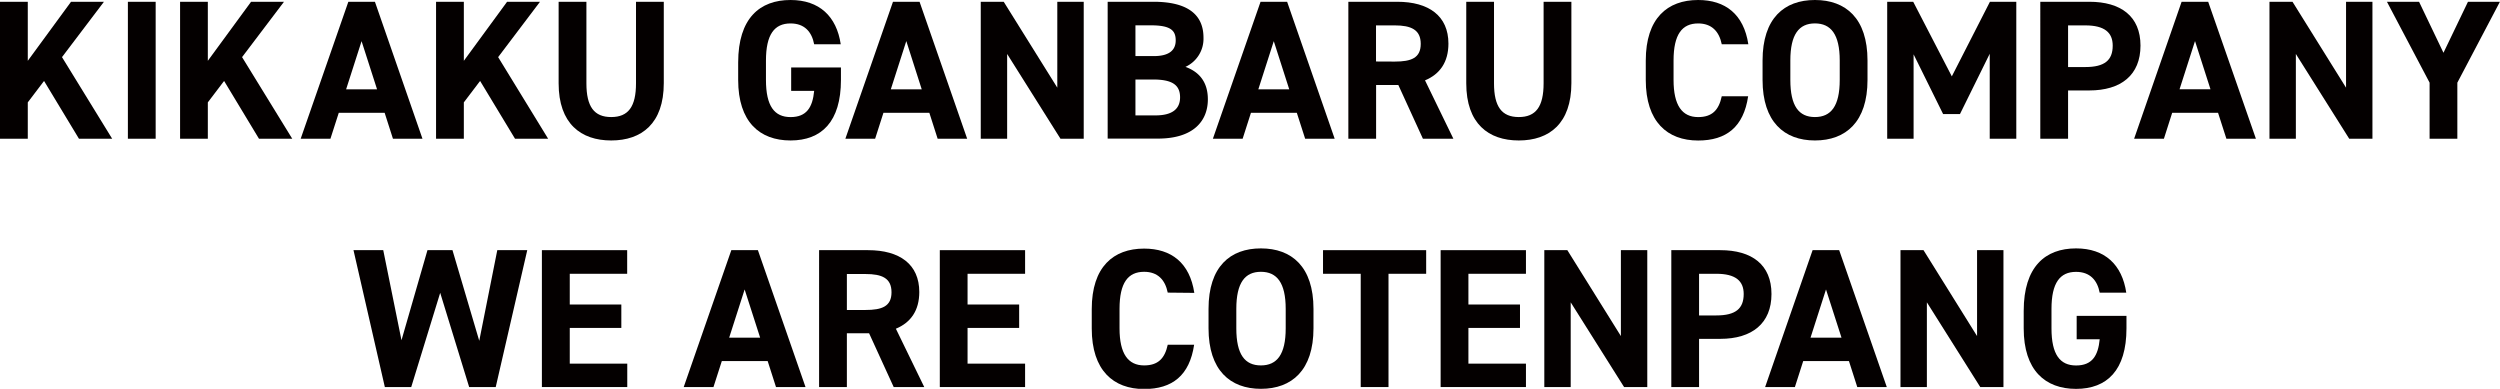 <svg xmlns="http://www.w3.org/2000/svg" width="846.85" height="131.71" viewBox="0 0 846.85 131.71"><defs><style>.cls-1{fill:#040000;}</style></defs><title>h2</title><g id="レイヤー_2" data-name="レイヤー 2"><g id="contents_960PXで可変_" data-name="contents(960PXで可変)"><path class="cls-1" d="M26.75,47,14.92,27.42,9.41,34.68V47H0V.6H9.41v20L24.06.6H35.21L21,19.35,38,47Z"/><path class="cls-1" d="M52.73,47H43.32V.6h9.41Z"/><path class="cls-1" d="M87.73,47,75.91,27.42,70.4,34.68V47H61V.6H70.4v20L85.05.6H96.2L82,19.35,99,47Z"/><path class="cls-1" d="M101.85,47,118,.6h9L143.11,47h-10l-2.82-8.8H114.76L111.93,47Zm15.39-16.73h10.49l-5.25-16.33Z"/><path class="cls-1" d="M174.46,47,162.63,27.42l-5.51,7.26V47h-9.41V.6h9.41v20L171.77.6h11.15L168.74,19.35,185.68,47Z"/><path class="cls-1" d="M224.85.6V28.16c0,13.71-7.53,19.42-17.81,19.42s-17.81-5.71-17.81-19.36V.6h9.41V28.22c0,7.93,2.62,11.43,8.4,11.43s8.4-3.5,8.4-11.43V.6Z"/><path class="cls-1" d="M284.86,22.85v4.23c0,14.18-6.59,20.5-17.07,20.5s-17.74-6.32-17.74-20.5V21.17c0-15,7.32-21.17,17.74-21.17,9.74,0,15.59,5.51,17,15h-9c-.8-4.24-3.29-7.06-8-7.06-5.45,0-8.33,3.7-8.33,12.57v6.58c0,8.87,2.88,12.57,8.33,12.57s7.46-3.3,8-8.87H268V22.85Z"/><path class="cls-1" d="M286.36,47,302.49.6h9L327.62,47h-10l-2.82-8.8H299.26L296.44,47Zm15.39-16.73h10.48L307,13.91Z"/><path class="cls-1" d="M367.1.6V47h-7.87L341.16,18.28V47h-8.94V.6H340l18.15,29.1V.6Z"/><path class="cls-1" d="M390.74.6c10.95,0,16.93,3.9,16.93,12.17a10.46,10.46,0,0,1-6.11,9.88c4.77,1.74,7.59,5.24,7.59,11,0,7.19-4.71,13.3-16.94,13.3h-17V.6ZM384.62,19h6.25c5.17,0,7.39-2,7.39-5.31s-1.61-5.11-8.4-5.11h-5.24Zm0,20.09h6.79c5.64,0,8.33-2.15,8.33-6.11,0-4.37-2.89-6.05-9.21-6.05h-5.91Z"/><path class="cls-1" d="M410.85,47,427,.6h9L452.11,47h-10l-2.83-8.8H423.75L420.93,47Zm15.39-16.73h10.48l-5.24-16.33Z"/><path class="cls-1" d="M482,47l-8.33-18.21h-7.53V47h-9.4V.6H473.3c10.69,0,17.34,4.78,17.34,14.18,0,6.25-2.89,10.35-7.93,12.44L492.32,47Zm-9.54-26.14c5.58,0,8.8-1.21,8.8-6S478,8.6,472.43,8.6h-6.32V20.83Z"/><path class="cls-1" d="M532.29.6V28.16c0,13.71-7.52,19.42-17.81,19.42s-17.8-5.71-17.8-19.36V.6h9.4V28.22c0,7.93,2.63,11.43,8.4,11.43s8.4-3.5,8.4-11.43V.6Z"/><path class="cls-1" d="M583.23,15c-.88-4.37-3.43-7.06-8-7.06-5.44,0-8.33,3.7-8.33,12.57v6.58c0,8.6,2.89,12.57,8.33,12.57,4.71,0,7-2.35,8-7.06h8.94c-1.55,10.42-7.4,15-16.94,15-10.41,0-17.74-6.32-17.74-20.5V20.5c0-14.32,7.33-20.5,17.74-20.5,9.21,0,15.46,4.84,17,15Z"/><path class="cls-1" d="M614.79,47.58c-10.41,0-17.74-6.32-17.74-20.5V20.5c0-14.32,7.33-20.5,17.74-20.5S632.6,6.18,632.6,20.5v6.58C632.6,41.26,625.27,47.58,614.79,47.58Zm-8.33-20.5c0,8.87,2.89,12.57,8.33,12.57s8.4-3.7,8.4-12.57V20.5c0-8.87-3-12.57-8.4-12.57s-8.33,3.7-8.33,12.57Z"/><path class="cls-1" d="M661.16,25.87,674.07.6H683V47h-9V18.21L663.92,38.64h-5.71l-10-20.23V47h-8.94V.6h8.81Z"/><path class="cls-1" d="M700.54,30.64V47h-9.41V.6h16.6c10.68,0,17.34,4.91,17.34,14.86s-6.59,15.18-17.34,15.18Zm5.84-7.93c6.52,0,9.28-2.28,9.28-7.25,0-4.44-2.76-6.86-9.28-6.86h-5.84V22.71Z"/><path class="cls-1" d="M722.91,47,739,.6h9L764.17,47h-10l-2.83-8.8H735.81L733,47ZM738.3,30.24h10.48l-5.24-16.33Z"/><path class="cls-1" d="M803.64.6V47h-7.86L777.7,18.28V47h-8.94V.6h7.8L794.7,29.7V.6Z"/><path class="cls-1" d="M819.43.6l8.27,17.28L836,.6h10.82L832.4,28V47H823V28L808.55.6Z"/><path class="cls-1" d="M139.3,131.11h-8.94L119.74,84.74h10.08L136,115.25l8.8-30.51h8.47l9.07,30.71,6.11-30.71h10.15l-10.68,46.37h-9l-9.81-31.92Z"/><path class="cls-1" d="M212.45,84.74v8H193v10.41h17.47v7.93H193v12.1h19.48v7.93H183.56V84.74Z"/><path class="cls-1" d="M231.6,131.11l16.13-46.37h9l16.13,46.37h-10l-2.82-8.8H244.51l-2.83,8.8ZM247,114.38h10.49l-5.25-16.33Z"/><path class="cls-1" d="M302.73,131.11,294.4,112.9h-7.53v18.21h-9.41V84.74h16.6c10.68,0,17.34,4.77,17.34,14.18,0,6.25-2.89,10.35-7.93,12.43l9.61,19.76ZM293.19,105c5.57,0,8.8-1.21,8.8-6s-3.23-6.18-8.8-6.18h-6.32V105Z"/><path class="cls-1" d="M347.24,84.74v8H327.75v10.41h17.48v7.93H327.75v12.1h19.49v7.93H318.35V84.74Z"/><path class="cls-1" d="M395.56,99.12c-.88-4.37-3.43-7.05-8-7.05-5.44,0-8.33,3.69-8.33,12.56v6.59c0,8.6,2.89,12.56,8.33,12.56,4.71,0,7-2.35,8-7h8.94c-1.55,10.41-7.4,15-16.94,15-10.41,0-17.74-6.31-17.74-20.49v-6.59c0-14.31,7.33-20.49,17.74-20.49,9.21,0,15.46,4.83,17,15Z"/><path class="cls-1" d="M427.12,131.71c-10.41,0-17.74-6.31-17.74-20.49v-6.59c0-14.31,7.33-20.49,17.74-20.49s17.81,6.18,17.81,20.49v6.59C444.93,125.4,437.6,131.71,427.12,131.71Zm-8.33-20.49c0,8.87,2.89,12.56,8.33,12.56s8.4-3.69,8.4-12.56v-6.59c0-8.87-3-12.56-8.4-12.56s-8.33,3.69-8.33,12.56Z"/><path class="cls-1" d="M483.1,84.74v8H470.34v38.37h-9.41V92.74H448.16v-8Z"/><path class="cls-1" d="M516.9,84.74v8H497.41v10.41h17.47v7.93H497.41v12.1H516.9v7.93H488V84.74Z"/><path class="cls-1" d="M558,84.74v46.37h-7.86l-18.08-28.7v28.7h-8.94V84.74h7.8l18.14,29.1V84.74Z"/><path class="cls-1" d="M575.54,114.78v16.33h-9.4V84.74h16.59c10.69,0,17.34,4.91,17.34,14.85s-6.58,15.19-17.34,15.19Zm5.85-7.93c6.52,0,9.27-2.29,9.27-7.26,0-4.43-2.75-6.85-9.27-6.85h-5.85v14.11Z"/><path class="cls-1" d="M597.92,131.11,614,84.74h9l16.13,46.37h-10l-2.82-8.8H610.82l-2.82,8.8Zm15.38-16.73h10.49l-5.25-16.33Z"/><path class="cls-1" d="M678.65,84.74v46.37h-7.86l-18.08-28.7v28.7h-8.94V84.74h7.8l18.14,29.1V84.74Z"/><path class="cls-1" d="M720.32,107v4.24c0,14.18-6.59,20.49-17.07,20.49s-17.74-6.31-17.74-20.49V105.3c0-15,7.32-21.16,17.74-21.16,9.74,0,15.59,5.51,17,15h-9c-.81-4.23-3.3-7.05-8-7.05-5.44,0-8.33,3.69-8.33,12.56v6.59c0,8.87,2.89,12.56,8.33,12.56s7.46-3.29,8-8.87h-7.8V107Z"/></g></g></svg>